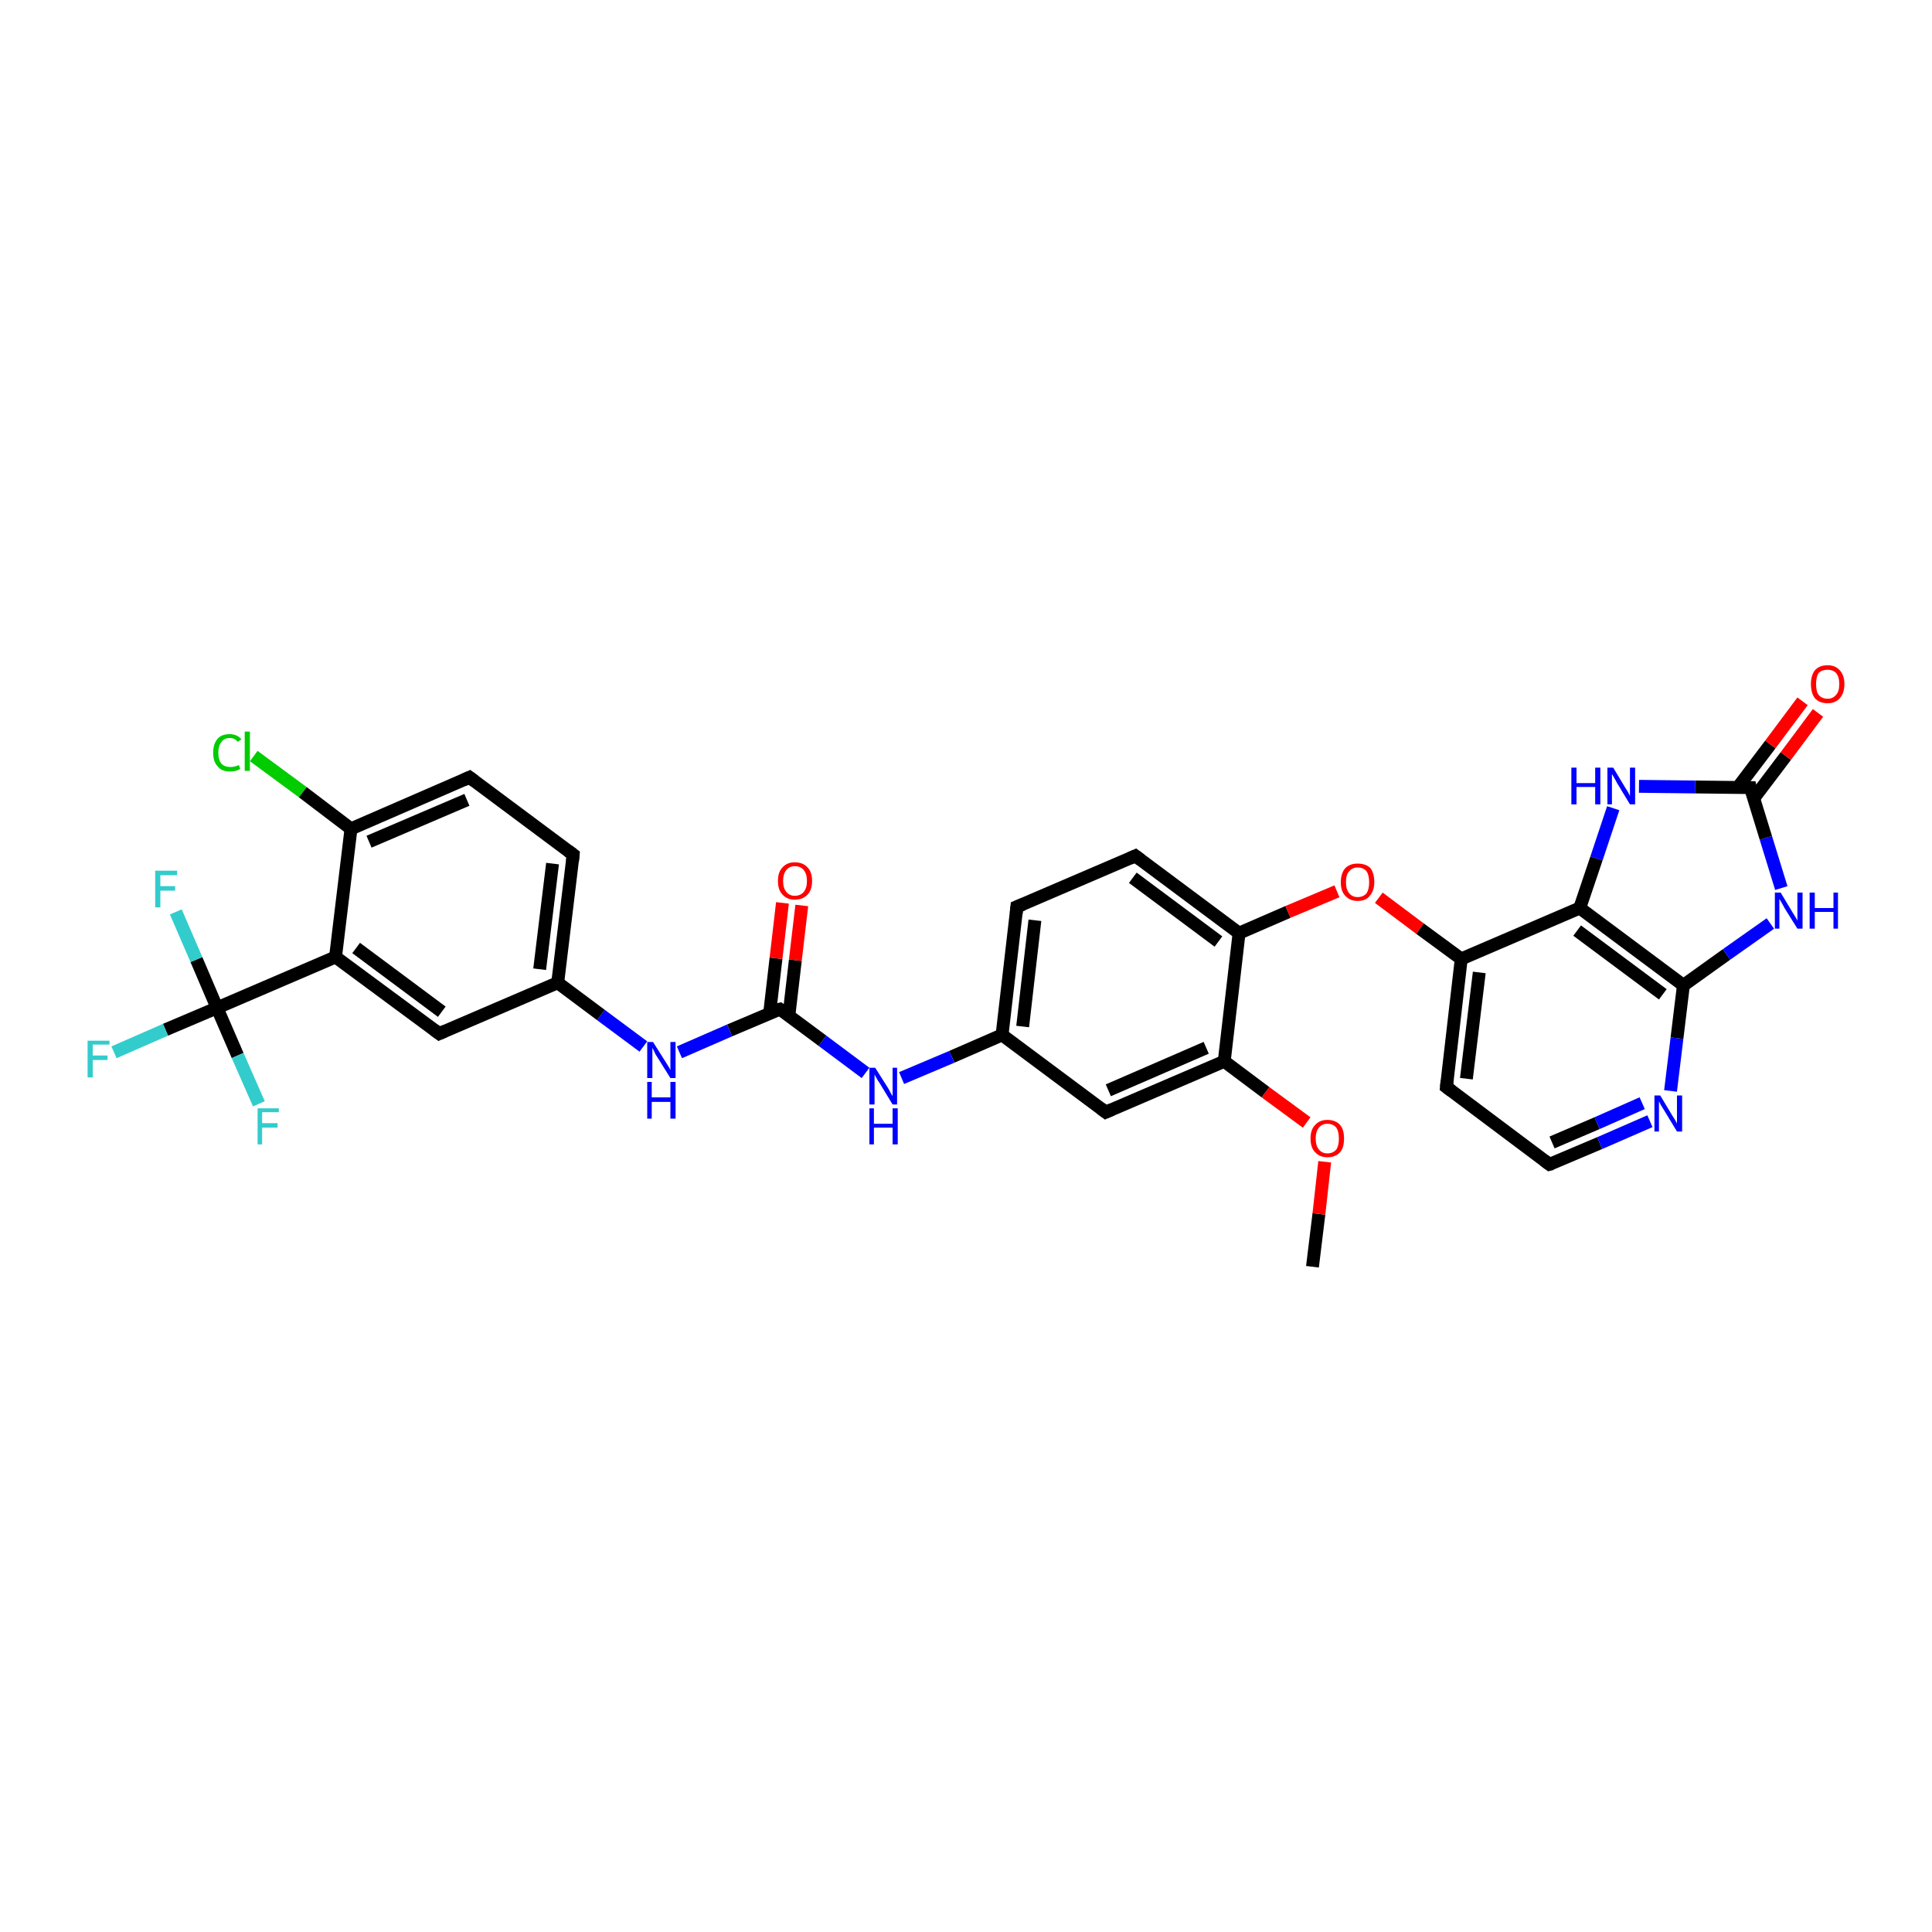 <?xml version='1.0' encoding='iso-8859-1'?>
<svg version='1.1' baseProfile='full'
              xmlns='http://www.w3.org/2000/svg'
                      xmlns:rdkit='http://www.rdkit.org/xml'
                      xmlns:xlink='http://www.w3.org/1999/xlink'
                  xml:space='preserve'
width='300px' height='300px' viewBox='0 0 300 300'>
<!-- END OF HEADER -->
<rect style='opacity:1.0;fill:#FFFFFF;stroke:none' width='300.0' height='300.0' x='0.0' y='0.0'> </rect>
<path class='bond-0 atom-0 atom-1' d='M 203.8,196.7 L 204.8,188.5' style='fill:none;fill-rule:evenodd;stroke:#000000;stroke-width:2.0px;stroke-linecap:butt;stroke-linejoin:miter;stroke-opacity:1' />
<path class='bond-0 atom-0 atom-1' d='M 204.8,188.5 L 205.7,180.4' style='fill:none;fill-rule:evenodd;stroke:#FF0000;stroke-width:2.0px;stroke-linecap:butt;stroke-linejoin:miter;stroke-opacity:1' />
<path class='bond-1 atom-1 atom-2' d='M 202.9,174.3 L 196.5,169.6' style='fill:none;fill-rule:evenodd;stroke:#FF0000;stroke-width:2.0px;stroke-linecap:butt;stroke-linejoin:miter;stroke-opacity:1' />
<path class='bond-1 atom-1 atom-2' d='M 196.5,169.6 L 190.1,164.8' style='fill:none;fill-rule:evenodd;stroke:#000000;stroke-width:2.0px;stroke-linecap:butt;stroke-linejoin:miter;stroke-opacity:1' />
<path class='bond-2 atom-2 atom-3' d='M 190.1,164.8 L 171.7,172.7' style='fill:none;fill-rule:evenodd;stroke:#000000;stroke-width:2.0px;stroke-linecap:butt;stroke-linejoin:miter;stroke-opacity:1' />
<path class='bond-2 atom-2 atom-3' d='M 187.3,162.7 L 172.1,169.3' style='fill:none;fill-rule:evenodd;stroke:#000000;stroke-width:2.0px;stroke-linecap:butt;stroke-linejoin:miter;stroke-opacity:1' />
<path class='bond-3 atom-3 atom-4' d='M 171.7,172.7 L 155.6,160.7' style='fill:none;fill-rule:evenodd;stroke:#000000;stroke-width:2.0px;stroke-linecap:butt;stroke-linejoin:miter;stroke-opacity:1' />
<path class='bond-4 atom-4 atom-5' d='M 155.6,160.7 L 147.8,164.1' style='fill:none;fill-rule:evenodd;stroke:#000000;stroke-width:2.0px;stroke-linecap:butt;stroke-linejoin:miter;stroke-opacity:1' />
<path class='bond-4 atom-4 atom-5' d='M 147.8,164.1 L 140.0,167.4' style='fill:none;fill-rule:evenodd;stroke:#0000FF;stroke-width:2.0px;stroke-linecap:butt;stroke-linejoin:miter;stroke-opacity:1' />
<path class='bond-5 atom-5 atom-6' d='M 134.4,166.6 L 127.7,161.6' style='fill:none;fill-rule:evenodd;stroke:#0000FF;stroke-width:2.0px;stroke-linecap:butt;stroke-linejoin:miter;stroke-opacity:1' />
<path class='bond-5 atom-5 atom-6' d='M 127.7,161.6 L 121.1,156.7' style='fill:none;fill-rule:evenodd;stroke:#000000;stroke-width:2.0px;stroke-linecap:butt;stroke-linejoin:miter;stroke-opacity:1' />
<path class='bond-6 atom-6 atom-7' d='M 122.5,157.7 L 123.5,149.1' style='fill:none;fill-rule:evenodd;stroke:#000000;stroke-width:2.0px;stroke-linecap:butt;stroke-linejoin:miter;stroke-opacity:1' />
<path class='bond-6 atom-6 atom-7' d='M 123.5,149.1 L 124.5,140.6' style='fill:none;fill-rule:evenodd;stroke:#FF0000;stroke-width:2.0px;stroke-linecap:butt;stroke-linejoin:miter;stroke-opacity:1' />
<path class='bond-6 atom-6 atom-7' d='M 119.5,157.4 L 120.5,148.8' style='fill:none;fill-rule:evenodd;stroke:#000000;stroke-width:2.0px;stroke-linecap:butt;stroke-linejoin:miter;stroke-opacity:1' />
<path class='bond-6 atom-6 atom-7' d='M 120.5,148.8 L 121.5,140.2' style='fill:none;fill-rule:evenodd;stroke:#FF0000;stroke-width:2.0px;stroke-linecap:butt;stroke-linejoin:miter;stroke-opacity:1' />
<path class='bond-7 atom-6 atom-8' d='M 121.1,156.7 L 113.3,160.0' style='fill:none;fill-rule:evenodd;stroke:#000000;stroke-width:2.0px;stroke-linecap:butt;stroke-linejoin:miter;stroke-opacity:1' />
<path class='bond-7 atom-6 atom-8' d='M 113.3,160.0 L 105.5,163.4' style='fill:none;fill-rule:evenodd;stroke:#0000FF;stroke-width:2.0px;stroke-linecap:butt;stroke-linejoin:miter;stroke-opacity:1' />
<path class='bond-8 atom-8 atom-9' d='M 99.9,162.5 L 93.3,157.6' style='fill:none;fill-rule:evenodd;stroke:#0000FF;stroke-width:2.0px;stroke-linecap:butt;stroke-linejoin:miter;stroke-opacity:1' />
<path class='bond-8 atom-8 atom-9' d='M 93.3,157.6 L 86.6,152.6' style='fill:none;fill-rule:evenodd;stroke:#000000;stroke-width:2.0px;stroke-linecap:butt;stroke-linejoin:miter;stroke-opacity:1' />
<path class='bond-9 atom-9 atom-10' d='M 86.6,152.6 L 89.0,132.7' style='fill:none;fill-rule:evenodd;stroke:#000000;stroke-width:2.0px;stroke-linecap:butt;stroke-linejoin:miter;stroke-opacity:1' />
<path class='bond-9 atom-9 atom-10' d='M 83.8,150.5 L 85.8,134.1' style='fill:none;fill-rule:evenodd;stroke:#000000;stroke-width:2.0px;stroke-linecap:butt;stroke-linejoin:miter;stroke-opacity:1' />
<path class='bond-10 atom-10 atom-11' d='M 89.0,132.7 L 72.9,120.7' style='fill:none;fill-rule:evenodd;stroke:#000000;stroke-width:2.0px;stroke-linecap:butt;stroke-linejoin:miter;stroke-opacity:1' />
<path class='bond-11 atom-11 atom-12' d='M 72.9,120.7 L 54.5,128.7' style='fill:none;fill-rule:evenodd;stroke:#000000;stroke-width:2.0px;stroke-linecap:butt;stroke-linejoin:miter;stroke-opacity:1' />
<path class='bond-11 atom-11 atom-12' d='M 72.5,124.2 L 57.3,130.7' style='fill:none;fill-rule:evenodd;stroke:#000000;stroke-width:2.0px;stroke-linecap:butt;stroke-linejoin:miter;stroke-opacity:1' />
<path class='bond-12 atom-12 atom-13' d='M 54.5,128.7 L 47.0,123.0' style='fill:none;fill-rule:evenodd;stroke:#000000;stroke-width:2.0px;stroke-linecap:butt;stroke-linejoin:miter;stroke-opacity:1' />
<path class='bond-12 atom-12 atom-13' d='M 47.0,123.0 L 39.4,117.4' style='fill:none;fill-rule:evenodd;stroke:#00CC00;stroke-width:2.0px;stroke-linecap:butt;stroke-linejoin:miter;stroke-opacity:1' />
<path class='bond-13 atom-12 atom-14' d='M 54.5,128.7 L 52.1,148.6' style='fill:none;fill-rule:evenodd;stroke:#000000;stroke-width:2.0px;stroke-linecap:butt;stroke-linejoin:miter;stroke-opacity:1' />
<path class='bond-14 atom-14 atom-15' d='M 52.1,148.6 L 68.2,160.5' style='fill:none;fill-rule:evenodd;stroke:#000000;stroke-width:2.0px;stroke-linecap:butt;stroke-linejoin:miter;stroke-opacity:1' />
<path class='bond-14 atom-14 atom-15' d='M 55.3,147.2 L 68.6,157.1' style='fill:none;fill-rule:evenodd;stroke:#000000;stroke-width:2.0px;stroke-linecap:butt;stroke-linejoin:miter;stroke-opacity:1' />
<path class='bond-15 atom-14 atom-16' d='M 52.1,148.6 L 33.7,156.5' style='fill:none;fill-rule:evenodd;stroke:#000000;stroke-width:2.0px;stroke-linecap:butt;stroke-linejoin:miter;stroke-opacity:1' />
<path class='bond-16 atom-16 atom-17' d='M 33.7,156.5 L 25.7,159.9' style='fill:none;fill-rule:evenodd;stroke:#000000;stroke-width:2.0px;stroke-linecap:butt;stroke-linejoin:miter;stroke-opacity:1' />
<path class='bond-16 atom-16 atom-17' d='M 25.7,159.9 L 17.7,163.4' style='fill:none;fill-rule:evenodd;stroke:#33CCCC;stroke-width:2.0px;stroke-linecap:butt;stroke-linejoin:miter;stroke-opacity:1' />
<path class='bond-17 atom-16 atom-18' d='M 33.7,156.5 L 36.9,163.9' style='fill:none;fill-rule:evenodd;stroke:#000000;stroke-width:2.0px;stroke-linecap:butt;stroke-linejoin:miter;stroke-opacity:1' />
<path class='bond-17 atom-16 atom-18' d='M 36.9,163.9 L 40.2,171.4' style='fill:none;fill-rule:evenodd;stroke:#33CCCC;stroke-width:2.0px;stroke-linecap:butt;stroke-linejoin:miter;stroke-opacity:1' />
<path class='bond-18 atom-16 atom-19' d='M 33.7,156.5 L 30.5,149.0' style='fill:none;fill-rule:evenodd;stroke:#000000;stroke-width:2.0px;stroke-linecap:butt;stroke-linejoin:miter;stroke-opacity:1' />
<path class='bond-18 atom-16 atom-19' d='M 30.5,149.0 L 27.3,141.6' style='fill:none;fill-rule:evenodd;stroke:#33CCCC;stroke-width:2.0px;stroke-linecap:butt;stroke-linejoin:miter;stroke-opacity:1' />
<path class='bond-19 atom-4 atom-20' d='M 155.6,160.7 L 157.9,140.8' style='fill:none;fill-rule:evenodd;stroke:#000000;stroke-width:2.0px;stroke-linecap:butt;stroke-linejoin:miter;stroke-opacity:1' />
<path class='bond-19 atom-4 atom-20' d='M 158.8,159.4 L 160.7,142.9' style='fill:none;fill-rule:evenodd;stroke:#000000;stroke-width:2.0px;stroke-linecap:butt;stroke-linejoin:miter;stroke-opacity:1' />
<path class='bond-20 atom-20 atom-21' d='M 157.9,140.8 L 176.3,132.9' style='fill:none;fill-rule:evenodd;stroke:#000000;stroke-width:2.0px;stroke-linecap:butt;stroke-linejoin:miter;stroke-opacity:1' />
<path class='bond-21 atom-21 atom-22' d='M 176.3,132.9 L 192.4,144.9' style='fill:none;fill-rule:evenodd;stroke:#000000;stroke-width:2.0px;stroke-linecap:butt;stroke-linejoin:miter;stroke-opacity:1' />
<path class='bond-21 atom-21 atom-22' d='M 175.9,136.3 L 189.2,146.2' style='fill:none;fill-rule:evenodd;stroke:#000000;stroke-width:2.0px;stroke-linecap:butt;stroke-linejoin:miter;stroke-opacity:1' />
<path class='bond-22 atom-22 atom-23' d='M 192.4,144.9 L 200.0,141.6' style='fill:none;fill-rule:evenodd;stroke:#000000;stroke-width:2.0px;stroke-linecap:butt;stroke-linejoin:miter;stroke-opacity:1' />
<path class='bond-22 atom-22 atom-23' d='M 200.0,141.6 L 207.6,138.4' style='fill:none;fill-rule:evenodd;stroke:#FF0000;stroke-width:2.0px;stroke-linecap:butt;stroke-linejoin:miter;stroke-opacity:1' />
<path class='bond-23 atom-23 atom-24' d='M 214.1,139.4 L 220.5,144.2' style='fill:none;fill-rule:evenodd;stroke:#FF0000;stroke-width:2.0px;stroke-linecap:butt;stroke-linejoin:miter;stroke-opacity:1' />
<path class='bond-23 atom-23 atom-24' d='M 220.5,144.2 L 226.9,148.9' style='fill:none;fill-rule:evenodd;stroke:#000000;stroke-width:2.0px;stroke-linecap:butt;stroke-linejoin:miter;stroke-opacity:1' />
<path class='bond-24 atom-24 atom-25' d='M 226.9,148.9 L 224.6,168.8' style='fill:none;fill-rule:evenodd;stroke:#000000;stroke-width:2.0px;stroke-linecap:butt;stroke-linejoin:miter;stroke-opacity:1' />
<path class='bond-24 atom-24 atom-25' d='M 229.7,151.0 L 227.7,167.5' style='fill:none;fill-rule:evenodd;stroke:#000000;stroke-width:2.0px;stroke-linecap:butt;stroke-linejoin:miter;stroke-opacity:1' />
<path class='bond-25 atom-25 atom-26' d='M 224.6,168.8 L 240.6,180.8' style='fill:none;fill-rule:evenodd;stroke:#000000;stroke-width:2.0px;stroke-linecap:butt;stroke-linejoin:miter;stroke-opacity:1' />
<path class='bond-26 atom-26 atom-27' d='M 240.6,180.8 L 248.4,177.5' style='fill:none;fill-rule:evenodd;stroke:#000000;stroke-width:2.0px;stroke-linecap:butt;stroke-linejoin:miter;stroke-opacity:1' />
<path class='bond-26 atom-26 atom-27' d='M 248.4,177.5 L 256.2,174.1' style='fill:none;fill-rule:evenodd;stroke:#0000FF;stroke-width:2.0px;stroke-linecap:butt;stroke-linejoin:miter;stroke-opacity:1' />
<path class='bond-26 atom-26 atom-27' d='M 241.0,177.4 L 248.0,174.4' style='fill:none;fill-rule:evenodd;stroke:#000000;stroke-width:2.0px;stroke-linecap:butt;stroke-linejoin:miter;stroke-opacity:1' />
<path class='bond-26 atom-26 atom-27' d='M 248.0,174.4 L 255.0,171.3' style='fill:none;fill-rule:evenodd;stroke:#0000FF;stroke-width:2.0px;stroke-linecap:butt;stroke-linejoin:miter;stroke-opacity:1' />
<path class='bond-27 atom-27 atom-28' d='M 259.4,169.4 L 260.4,161.2' style='fill:none;fill-rule:evenodd;stroke:#0000FF;stroke-width:2.0px;stroke-linecap:butt;stroke-linejoin:miter;stroke-opacity:1' />
<path class='bond-27 atom-27 atom-28' d='M 260.4,161.2 L 261.4,153.0' style='fill:none;fill-rule:evenodd;stroke:#000000;stroke-width:2.0px;stroke-linecap:butt;stroke-linejoin:miter;stroke-opacity:1' />
<path class='bond-28 atom-28 atom-29' d='M 261.4,153.0 L 268.1,148.2' style='fill:none;fill-rule:evenodd;stroke:#000000;stroke-width:2.0px;stroke-linecap:butt;stroke-linejoin:miter;stroke-opacity:1' />
<path class='bond-28 atom-28 atom-29' d='M 268.1,148.2 L 274.9,143.4' style='fill:none;fill-rule:evenodd;stroke:#0000FF;stroke-width:2.0px;stroke-linecap:butt;stroke-linejoin:miter;stroke-opacity:1' />
<path class='bond-29 atom-29 atom-30' d='M 276.6,137.9 L 274.2,130.1' style='fill:none;fill-rule:evenodd;stroke:#0000FF;stroke-width:2.0px;stroke-linecap:butt;stroke-linejoin:miter;stroke-opacity:1' />
<path class='bond-29 atom-29 atom-30' d='M 274.2,130.1 L 271.8,122.3' style='fill:none;fill-rule:evenodd;stroke:#000000;stroke-width:2.0px;stroke-linecap:butt;stroke-linejoin:miter;stroke-opacity:1' />
<path class='bond-30 atom-30 atom-31' d='M 272.3,124.0 L 277.3,117.4' style='fill:none;fill-rule:evenodd;stroke:#000000;stroke-width:2.0px;stroke-linecap:butt;stroke-linejoin:miter;stroke-opacity:1' />
<path class='bond-30 atom-30 atom-31' d='M 277.3,117.4 L 282.3,110.7' style='fill:none;fill-rule:evenodd;stroke:#FF0000;stroke-width:2.0px;stroke-linecap:butt;stroke-linejoin:miter;stroke-opacity:1' />
<path class='bond-30 atom-30 atom-31' d='M 269.9,122.2 L 274.9,115.6' style='fill:none;fill-rule:evenodd;stroke:#000000;stroke-width:2.0px;stroke-linecap:butt;stroke-linejoin:miter;stroke-opacity:1' />
<path class='bond-30 atom-30 atom-31' d='M 274.9,115.6 L 279.9,108.9' style='fill:none;fill-rule:evenodd;stroke:#FF0000;stroke-width:2.0px;stroke-linecap:butt;stroke-linejoin:miter;stroke-opacity:1' />
<path class='bond-31 atom-30 atom-32' d='M 271.8,122.3 L 263.2,122.2' style='fill:none;fill-rule:evenodd;stroke:#000000;stroke-width:2.0px;stroke-linecap:butt;stroke-linejoin:miter;stroke-opacity:1' />
<path class='bond-31 atom-30 atom-32' d='M 263.2,122.2 L 254.5,122.1' style='fill:none;fill-rule:evenodd;stroke:#0000FF;stroke-width:2.0px;stroke-linecap:butt;stroke-linejoin:miter;stroke-opacity:1' />
<path class='bond-32 atom-32 atom-33' d='M 250.5,125.5 L 247.9,133.3' style='fill:none;fill-rule:evenodd;stroke:#0000FF;stroke-width:2.0px;stroke-linecap:butt;stroke-linejoin:miter;stroke-opacity:1' />
<path class='bond-32 atom-32 atom-33' d='M 247.9,133.3 L 245.3,141.0' style='fill:none;fill-rule:evenodd;stroke:#000000;stroke-width:2.0px;stroke-linecap:butt;stroke-linejoin:miter;stroke-opacity:1' />
<path class='bond-33 atom-22 atom-2' d='M 192.4,144.9 L 190.1,164.8' style='fill:none;fill-rule:evenodd;stroke:#000000;stroke-width:2.0px;stroke-linecap:butt;stroke-linejoin:miter;stroke-opacity:1' />
<path class='bond-34 atom-33 atom-24' d='M 245.3,141.0 L 226.9,148.9' style='fill:none;fill-rule:evenodd;stroke:#000000;stroke-width:2.0px;stroke-linecap:butt;stroke-linejoin:miter;stroke-opacity:1' />
<path class='bond-35 atom-15 atom-9' d='M 68.2,160.5 L 86.6,152.6' style='fill:none;fill-rule:evenodd;stroke:#000000;stroke-width:2.0px;stroke-linecap:butt;stroke-linejoin:miter;stroke-opacity:1' />
<path class='bond-36 atom-33 atom-28' d='M 245.3,141.0 L 261.4,153.0' style='fill:none;fill-rule:evenodd;stroke:#000000;stroke-width:2.0px;stroke-linecap:butt;stroke-linejoin:miter;stroke-opacity:1' />
<path class='bond-36 atom-33 atom-28' d='M 244.9,144.5 L 258.2,154.4' style='fill:none;fill-rule:evenodd;stroke:#000000;stroke-width:2.0px;stroke-linecap:butt;stroke-linejoin:miter;stroke-opacity:1' />
<path d='M 172.6,172.3 L 171.7,172.7 L 170.9,172.1' style='fill:none;stroke:#000000;stroke-width:2.0px;stroke-linecap:butt;stroke-linejoin:miter;stroke-opacity:1;' />
<path d='M 121.4,156.9 L 121.1,156.7 L 120.7,156.8' style='fill:none;stroke:#000000;stroke-width:2.0px;stroke-linecap:butt;stroke-linejoin:miter;stroke-opacity:1;' />
<path d='M 88.9,133.7 L 89.0,132.7 L 88.2,132.1' style='fill:none;stroke:#000000;stroke-width:2.0px;stroke-linecap:butt;stroke-linejoin:miter;stroke-opacity:1;' />
<path d='M 73.7,121.3 L 72.9,120.7 L 72.0,121.1' style='fill:none;stroke:#000000;stroke-width:2.0px;stroke-linecap:butt;stroke-linejoin:miter;stroke-opacity:1;' />
<path d='M 67.4,159.9 L 68.2,160.5 L 69.1,160.1' style='fill:none;stroke:#000000;stroke-width:2.0px;stroke-linecap:butt;stroke-linejoin:miter;stroke-opacity:1;' />
<path d='M 157.8,141.8 L 157.9,140.8 L 158.9,140.4' style='fill:none;stroke:#000000;stroke-width:2.0px;stroke-linecap:butt;stroke-linejoin:miter;stroke-opacity:1;' />
<path d='M 175.4,133.3 L 176.3,132.9 L 177.1,133.5' style='fill:none;stroke:#000000;stroke-width:2.0px;stroke-linecap:butt;stroke-linejoin:miter;stroke-opacity:1;' />
<path d='M 224.7,167.8 L 224.6,168.8 L 225.4,169.4' style='fill:none;stroke:#000000;stroke-width:2.0px;stroke-linecap:butt;stroke-linejoin:miter;stroke-opacity:1;' />
<path d='M 239.8,180.2 L 240.6,180.8 L 241.0,180.7' style='fill:none;stroke:#000000;stroke-width:2.0px;stroke-linecap:butt;stroke-linejoin:miter;stroke-opacity:1;' />
<path d='M 271.9,122.7 L 271.8,122.3 L 271.3,122.3' style='fill:none;stroke:#000000;stroke-width:2.0px;stroke-linecap:butt;stroke-linejoin:miter;stroke-opacity:1;' />
<path class='atom-1' d='M 203.5 176.8
Q 203.5 175.4, 204.2 174.7
Q 204.9 173.9, 206.1 173.9
Q 207.4 173.9, 208.1 174.7
Q 208.7 175.4, 208.7 176.8
Q 208.7 178.2, 208.1 178.9
Q 207.4 179.7, 206.1 179.7
Q 204.9 179.7, 204.2 178.9
Q 203.5 178.2, 203.5 176.8
M 206.1 179.1
Q 207.0 179.1, 207.5 178.5
Q 207.9 177.9, 207.9 176.8
Q 207.9 175.7, 207.5 175.1
Q 207.0 174.5, 206.1 174.5
Q 205.3 174.5, 204.8 175.1
Q 204.3 175.7, 204.3 176.8
Q 204.3 177.9, 204.8 178.5
Q 205.3 179.1, 206.1 179.1
' fill='#FF0000'/>
<path class='atom-5' d='M 135.9 165.8
L 137.8 168.8
Q 138.0 169.1, 138.3 169.7
Q 138.6 170.2, 138.6 170.2
L 138.6 165.8
L 139.3 165.8
L 139.3 171.5
L 138.6 171.5
L 136.6 168.2
Q 136.3 167.8, 136.1 167.4
Q 135.8 166.9, 135.8 166.8
L 135.8 171.5
L 135.0 171.5
L 135.0 165.8
L 135.9 165.8
' fill='#0000FF'/>
<path class='atom-5' d='M 135.0 172.1
L 135.7 172.1
L 135.7 174.5
L 138.6 174.5
L 138.6 172.1
L 139.4 172.1
L 139.4 177.7
L 138.6 177.7
L 138.6 175.1
L 135.7 175.1
L 135.7 177.7
L 135.0 177.7
L 135.0 172.1
' fill='#0000FF'/>
<path class='atom-7' d='M 120.8 136.8
Q 120.8 135.4, 121.5 134.7
Q 122.2 133.9, 123.4 133.9
Q 124.7 133.9, 125.4 134.7
Q 126.1 135.4, 126.1 136.8
Q 126.1 138.2, 125.4 138.9
Q 124.7 139.7, 123.4 139.7
Q 122.2 139.7, 121.5 138.9
Q 120.8 138.2, 120.8 136.8
M 123.4 139.1
Q 124.3 139.1, 124.8 138.5
Q 125.3 137.9, 125.3 136.8
Q 125.3 135.7, 124.8 135.1
Q 124.3 134.5, 123.4 134.5
Q 122.6 134.5, 122.1 135.1
Q 121.6 135.7, 121.6 136.8
Q 121.6 137.9, 122.1 138.5
Q 122.6 139.1, 123.4 139.1
' fill='#FF0000'/>
<path class='atom-8' d='M 101.4 161.8
L 103.3 164.8
Q 103.5 165.1, 103.8 165.6
Q 104.1 166.1, 104.1 166.2
L 104.1 161.8
L 104.9 161.8
L 104.9 167.4
L 104.1 167.4
L 102.1 164.2
Q 101.8 163.8, 101.6 163.3
Q 101.4 162.9, 101.3 162.7
L 101.3 167.4
L 100.5 167.4
L 100.5 161.8
L 101.4 161.8
' fill='#0000FF'/>
<path class='atom-8' d='M 100.5 168.0
L 101.2 168.0
L 101.2 170.4
L 104.1 170.4
L 104.1 168.0
L 104.9 168.0
L 104.9 173.7
L 104.1 173.7
L 104.1 171.1
L 101.2 171.1
L 101.2 173.7
L 100.5 173.7
L 100.5 168.0
' fill='#0000FF'/>
<path class='atom-13' d='M 33.1 116.9
Q 33.1 115.5, 33.8 114.7
Q 34.4 114.0, 35.7 114.0
Q 36.8 114.0, 37.5 114.8
L 36.9 115.2
Q 36.5 114.6, 35.7 114.6
Q 34.8 114.6, 34.4 115.2
Q 33.9 115.8, 33.9 116.9
Q 33.9 118.0, 34.4 118.6
Q 34.9 119.1, 35.8 119.1
Q 36.4 119.1, 37.1 118.8
L 37.3 119.4
Q 37.0 119.6, 36.6 119.7
Q 36.1 119.8, 35.7 119.8
Q 34.4 119.8, 33.8 119.0
Q 33.1 118.3, 33.1 116.9
' fill='#00CC00'/>
<path class='atom-13' d='M 38.0 113.6
L 38.8 113.6
L 38.8 119.7
L 38.0 119.7
L 38.0 113.6
' fill='#00CC00'/>
<path class='atom-17' d='M 13.6 161.6
L 17.0 161.6
L 17.0 162.2
L 14.4 162.2
L 14.4 163.9
L 16.7 163.9
L 16.7 164.6
L 14.4 164.6
L 14.4 167.3
L 13.6 167.3
L 13.6 161.6
' fill='#33CCCC'/>
<path class='atom-18' d='M 40.0 172.1
L 43.3 172.1
L 43.3 172.7
L 40.7 172.7
L 40.7 174.4
L 43.1 174.4
L 43.1 175.1
L 40.7 175.1
L 40.7 177.7
L 40.0 177.7
L 40.0 172.1
' fill='#33CCCC'/>
<path class='atom-19' d='M 24.1 135.2
L 27.5 135.2
L 27.5 135.9
L 24.9 135.9
L 24.9 137.6
L 27.2 137.6
L 27.2 138.3
L 24.9 138.3
L 24.9 140.9
L 24.1 140.9
L 24.1 135.2
' fill='#33CCCC'/>
<path class='atom-23' d='M 208.2 137.0
Q 208.2 135.6, 208.9 134.8
Q 209.6 134.1, 210.8 134.1
Q 212.1 134.1, 212.8 134.8
Q 213.4 135.6, 213.4 137.0
Q 213.4 138.3, 212.7 139.1
Q 212.1 139.9, 210.8 139.9
Q 209.6 139.9, 208.9 139.1
Q 208.2 138.4, 208.2 137.0
M 210.8 139.3
Q 211.7 139.3, 212.2 138.7
Q 212.6 138.1, 212.6 137.0
Q 212.6 135.9, 212.2 135.3
Q 211.7 134.7, 210.8 134.7
Q 210.0 134.7, 209.5 135.3
Q 209.0 135.8, 209.0 137.0
Q 209.0 138.1, 209.5 138.7
Q 210.0 139.3, 210.8 139.3
' fill='#FF0000'/>
<path class='atom-27' d='M 257.8 170.1
L 259.6 173.1
Q 259.8 173.4, 260.1 173.9
Q 260.4 174.4, 260.4 174.5
L 260.4 170.1
L 261.2 170.1
L 261.2 175.7
L 260.4 175.7
L 258.4 172.4
Q 258.2 172.1, 257.9 171.6
Q 257.7 171.2, 257.6 171.0
L 257.6 175.7
L 256.9 175.7
L 256.9 170.1
L 257.8 170.1
' fill='#0000FF'/>
<path class='atom-29' d='M 276.5 138.6
L 278.3 141.6
Q 278.5 141.9, 278.8 142.4
Q 279.1 142.9, 279.1 143.0
L 279.1 138.6
L 279.9 138.6
L 279.9 144.2
L 279.1 144.2
L 277.1 141.0
Q 276.9 140.6, 276.6 140.1
Q 276.4 139.7, 276.3 139.6
L 276.3 144.2
L 275.6 144.2
L 275.6 138.6
L 276.5 138.6
' fill='#0000FF'/>
<path class='atom-29' d='M 281.0 138.6
L 281.8 138.6
L 281.8 141.0
L 284.7 141.0
L 284.7 138.6
L 285.4 138.6
L 285.4 144.2
L 284.7 144.2
L 284.7 141.6
L 281.8 141.6
L 281.8 144.2
L 281.0 144.2
L 281.0 138.6
' fill='#0000FF'/>
<path class='atom-31' d='M 281.2 106.2
Q 281.2 104.9, 281.8 104.1
Q 282.5 103.3, 283.8 103.3
Q 285.0 103.3, 285.7 104.1
Q 286.4 104.9, 286.4 106.2
Q 286.4 107.6, 285.7 108.4
Q 285.0 109.2, 283.8 109.2
Q 282.5 109.2, 281.8 108.4
Q 281.2 107.6, 281.2 106.2
M 283.8 108.5
Q 284.6 108.5, 285.1 107.9
Q 285.6 107.4, 285.6 106.2
Q 285.6 105.1, 285.1 104.5
Q 284.6 104.0, 283.8 104.0
Q 282.9 104.0, 282.4 104.5
Q 282.0 105.1, 282.0 106.2
Q 282.0 107.4, 282.4 107.9
Q 282.9 108.5, 283.8 108.5
' fill='#FF0000'/>
<path class='atom-32' d='M 244.0 119.2
L 244.8 119.2
L 244.8 121.6
L 247.7 121.6
L 247.7 119.2
L 248.5 119.2
L 248.5 124.9
L 247.7 124.9
L 247.7 122.2
L 244.8 122.2
L 244.8 124.9
L 244.0 124.9
L 244.0 119.2
' fill='#0000FF'/>
<path class='atom-32' d='M 250.5 119.2
L 252.3 122.2
Q 252.5 122.5, 252.8 123.0
Q 253.1 123.6, 253.1 123.6
L 253.1 119.2
L 253.9 119.2
L 253.9 124.9
L 253.1 124.9
L 251.1 121.6
Q 250.9 121.2, 250.6 120.7
Q 250.4 120.3, 250.3 120.2
L 250.3 124.9
L 249.6 124.9
L 249.6 119.2
L 250.5 119.2
' fill='#0000FF'/>
</svg>
